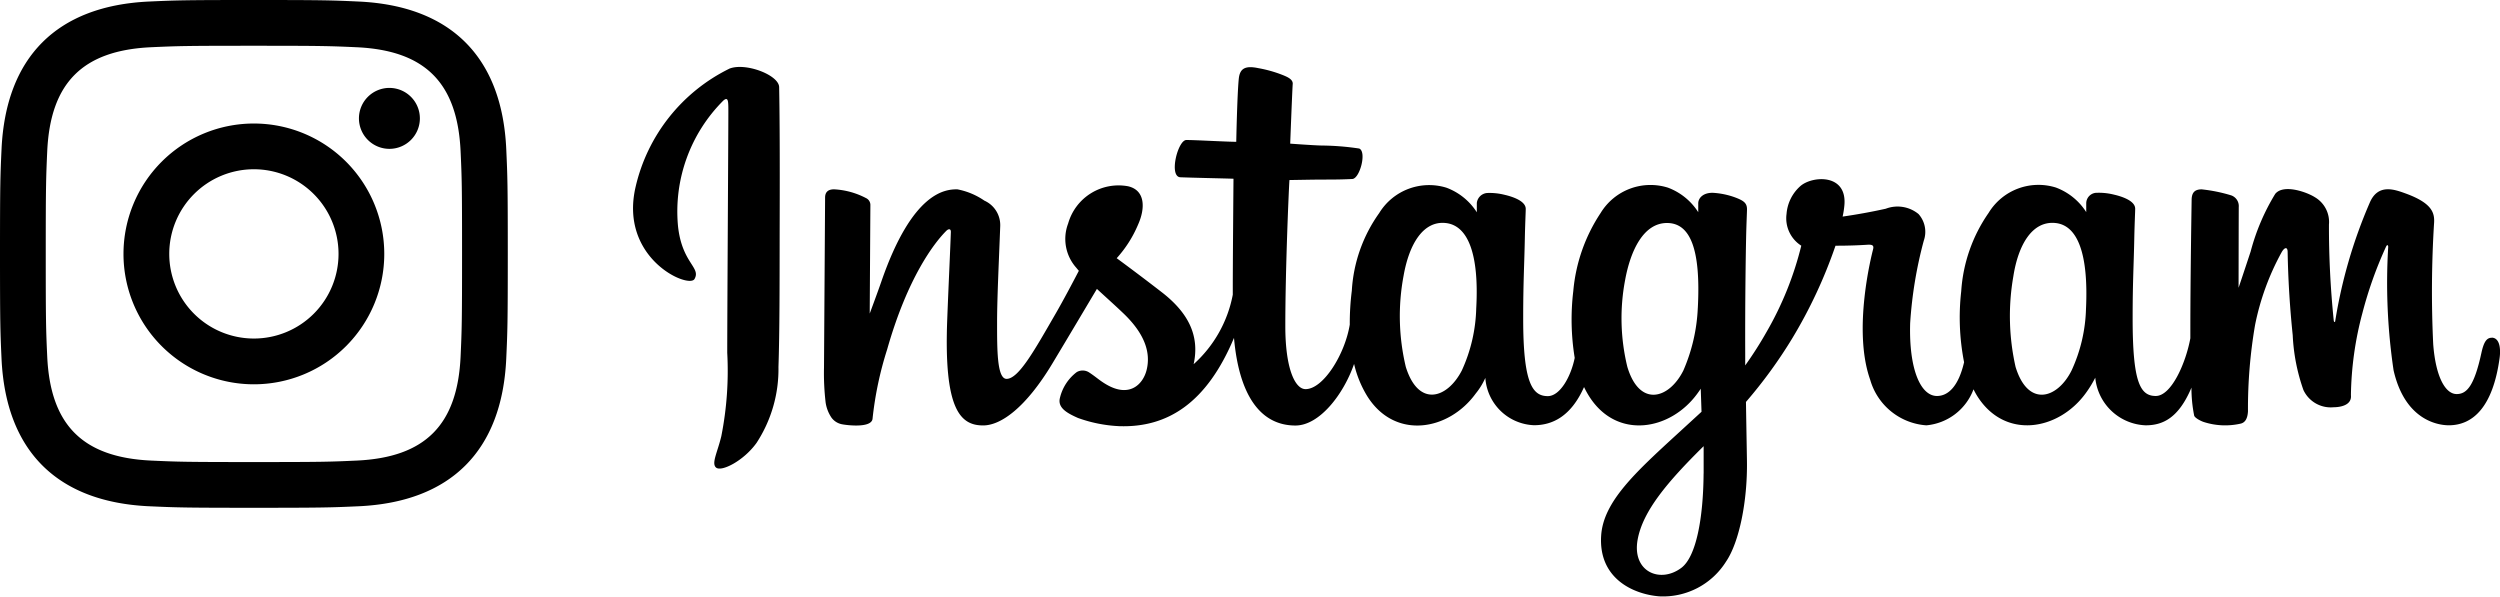 <svg xmlns="http://www.w3.org/2000/svg" width="152.622" height="36.418"><path data-name="iconmonstr-instagram-11 (2)" d="M15.5 2.794c4.139 0 4.629.016 6.265.09 4.2.191 6.163 2.184 6.354 6.354.075 1.634.089 2.125.089 6.263s-.015 4.629-.089 6.263c-.192 4.166-2.149 6.163-6.354 6.354-1.635.075-2.124.09-6.265.09s-4.629-.015-6.263-.09c-4.211-.192-6.163-2.195-6.354-6.355-.075-1.634-.09-2.124-.09-6.263s.017-4.628.09-6.263c.192-4.168 2.149-6.163 6.354-6.354 1.635-.074 2.125-.089 6.263-.089zM15.5 0c-4.21 0-4.737.018-6.39.093C3.481.351.353 3.475.094 9.109.018 10.763 0 11.29 0 15.5s.018 4.738.093 6.391c.258 5.629 3.382 8.757 9.016 9.016 1.655.075 2.182.093 6.391.093s4.738-.018 6.391-.093c5.624-.258 8.76-3.382 9.015-9.016.076-1.653.094-2.181.094-6.391s-.018-4.737-.093-6.39c-.253-5.624-3.38-8.757-9.015-9.016C20.238.018 19.71 0 15.5 0zm0 7.541a7.96 7.96 0 107.959 7.959A7.96 7.96 0 0015.5 7.541zm0 13.126a5.167 5.167 0 115.167-5.167 5.166 5.166 0 01-5.167 5.167zm8.274-15.3a1.86 1.86 0 101.859 1.86 1.861 1.861 0 00-1.859-1.86z"/><path data-name="Instagram_logo" d="M44.512 4.2a10.724 10.724 0 00-5.707 7.2c-1.026 4.387 3.243 6.243 3.593 5.634.412-.715-.765-.957-1.007-3.233a9.567 9.567 0 012.774-7.667c.32-.268.3.1.3.794 0 1.233-.068 12.3-.068 14.611a20.489 20.489 0 01-.361 5.088c-.235.988-.613 1.656-.326 1.913.32.288 1.685-.4 2.475-1.5a8.225 8.225 0 001.339-4.637c.072-2.08.069-5.38.072-7.263 0-1.727.029-6.782-.03-9.822-.015-.745-2.082-1.528-3.058-1.119m82.84 14.628a9.549 9.549 0 01-.881 3.791c-.864 1.734-2.658 2.273-3.419-.22a14.088 14.088 0 01-.136-5.525c.3-1.932 1.152-3.391 2.556-3.26 1.385.13 2.033 1.915 1.881 5.214zm-23.346 10.082c-.019 2.7-.444 5.067-1.355 5.755-1.292.975-3.03.244-2.67-1.727.318-1.743 1.823-3.524 4.028-5.7v1.671zm-.354-10.097a10.685 10.685 0 01-.881 3.807c-.864 1.734-2.67 2.277-3.419-.22a12.52 12.52 0 01-.136-5.305c.329-1.805 1.125-3.48 2.556-3.48 1.391 0 2.077 1.526 1.881 5.2zm-13.525-.023a9.656 9.656 0 01-.881 3.83c-.888 1.722-2.644 2.269-3.419-.22a13.344 13.344 0 01-.136-5.564c.345-1.962 1.208-3.353 2.556-3.221 1.384.135 2.057 1.914 1.881 5.176zm61.982 1.831c-.338 0-.493.349-.621.936-.443 2.042-.909 2.5-1.51 2.5-.671 0-1.274-1.011-1.429-3.035a67.561 67.561 0 01.054-7.435c.032-.6-.133-1.191-1.739-1.775-.691-.251-1.7-.62-2.2.587a30.049 30.049 0 00-2.1 7.219c-.007.057-.077.069-.089-.064a56.065 56.065 0 01-.291-5.846 1.751 1.751 0 00-.868-1.672c-.47-.3-1.9-.822-2.411-.2a13.174 13.174 0 00-1.5 3.514c-.435 1.324-.739 2.22-.739 2.22s.006-3.573.011-4.928a.694.694 0 00-.454-.712 9.515 9.515 0 00-1.812-.369c-.491 0-.611.275-.611.675 0 .052-.078 4.7-.078 7.956v.459c-.272 1.495-1.153 3.524-2.111 3.524s-1.412-.848-1.412-4.726c0-2.262.068-3.246.1-4.882.019-.942.057-1.666.055-1.83-.007-.5-.878-.757-1.283-.851a3.793 3.793 0 00-1.037-.116.648.648 0 00-.668.631v.549a3.744 3.744 0 00-1.852-1.5 3.563 3.563 0 00-4.108 1.549 9.425 9.425 0 00-1.671 4.776 14.173 14.173 0 00.174 4.339c-.338 1.462-.966 2.061-1.654 2.061-1 0-1.722-1.629-1.638-4.447a25.547 25.547 0 01.832-5.035 1.631 1.631 0 00-.32-1.624 2.014 2.014 0 00-2-.326 35.4 35.4 0 01-2.635.48 5.333 5.333 0 00.1-.613c.24-2.052-1.99-1.886-2.7-1.23a2.525 2.525 0 00-.824 1.683 1.984 1.984 0 00.9 1.938 20.038 20.038 0 01-2.108 5.244 22.635 22.635 0 01-1.315 2.064v-.717c-.011-3.392.034-6.061.054-7.023.019-.942.057-1.647.055-1.811-.005-.368-.22-.507-.668-.684a4.739 4.739 0 00-1.336-.297c-.612-.048-.981.277-.972.661v.518a3.744 3.744 0 00-1.852-1.5 3.564 3.564 0 00-4.108 1.549 10.222 10.222 0 00-1.668 4.762 14.593 14.593 0 00.086 4.083c-.231 1.141-.894 2.334-1.645 2.334-.959 0-1.5-.848-1.5-4.726 0-2.262.068-3.246.1-4.881.019-.942.057-1.666.055-1.83-.007-.5-.878-.757-1.283-.851a3.729 3.729 0 00-1.071-.113.689.689 0 00-.632.607v.571a3.744 3.744 0 00-1.852-1.5 3.576 3.576 0 00-4.108 1.549 9.042 9.042 0 00-1.671 4.737 15.963 15.963 0 00-.125 2.07c-.3 1.83-1.621 3.94-2.7 3.94-.633 0-1.235-1.227-1.235-3.843 0-3.484.216-8.444.252-8.922 0 0 1.366-.023 1.631-.026.681-.007 1.3.009 2.206-.038.455-.023.894-1.657.424-1.859a16.253 16.253 0 00-2.315-.184c-.5-.011-1.9-.115-1.9-.115s.125-3.292.154-3.64c.025-.29-.35-.439-.565-.53a7.748 7.748 0 00-1.545-.441c-.766-.158-1.114 0-1.182.643-.1.981-.155 3.856-.155 3.856-.562 0-2.483-.11-3.045-.11-.523 0-1.087 2.247-.364 2.275.831.032 2.28.06 3.24.089 0 0-.043 5.042-.043 6.6v.48a7.611 7.611 0 01-2.39 4.243c.4-1.822-.417-3.191-1.888-4.35a141.255 141.255 0 00-2.809-2.121 7.228 7.228 0 001.308-2.058c.436-.974.454-2.088-.615-2.334a3.2 3.2 0 00-3.658 2.277 2.64 2.64 0 00.5 2.7c.048.06.1.122.154.184-.4.769-.947 1.8-1.411 2.606-1.288 2.228-2.261 3.991-3 3.991-.588 0-.58-1.79-.58-3.465 0-1.444.107-3.616.192-5.864a1.637 1.637 0 00-.967-1.551 4.344 4.344 0 00-1.655-.691c-.7 0-2.722.1-4.632 5.62-.241.7-.714 1.965-.714 1.965l.041-6.644a.463.463 0 00-.273-.409 4.715 4.715 0 00-1.946-.532q-.546 0-.546.507l-.067 10.394a15.279 15.279 0 00.1 2.114 2.216 2.216 0 00.36.927 1.032 1.032 0 00.633.4c.277.057 1.792.252 1.87-.327a21.288 21.288 0 01.893-4.243c1.238-4.358 2.853-6.484 3.612-7.239.133-.132.284-.14.277.076-.032.955-.146 3.343-.223 5.371-.206 5.428.782 6.434 2.193 6.434 1.079 0 2.6-1.073 4.232-3.788 1.017-1.692 2-3.351 2.714-4.547.494.458 1.049.95 1.6 1.476 1.288 1.223 1.711 2.385 1.431 3.487-.215.843-1.023 1.711-2.462.867-.419-.246-.6-.437-1.02-.714a.725.725 0 00-.78-.037 2.775 2.775 0 00-1.023 1.562c-.171.622.452.951 1.1 1.239a8.523 8.523 0 002.515.5c2.971.1 5.351-1.435 7.008-5.391.3 3.417 1.559 5.351 3.752 5.351 1.466 0 2.936-1.9 3.579-3.76a6.61 6.61 0 00.811 1.98c1.69 2.678 4.968 2.1 6.615-.172a4.236 4.236 0 00.587-.955 3.1 3.1 0 002.97 2.889c1.109 0 2.253-.524 3.056-2.33a5.521 5.521 0 00.309.561c1.69 2.678 4.968 2.1 6.615-.172.078-.107.145-.2.2-.29l.048 1.41-1.516 1.39c-2.538 2.329-4.468 4.1-4.61 6.152-.182 2.623 1.945 3.6 3.555 3.726a4.538 4.538 0 004.073-2.13c.791-1.163 1.309-3.666 1.271-6.139-.015-.99-.04-2.249-.06-3.6a28.829 28.829 0 002.823-3.878A29.348 29.348 0 00112.055 15s.939.008 1.941-.058c.321-.021.413.045.353.28-.072.284-1.266 4.892-.176 7.961a3.847 3.847 0 003.425 2.783 3.4 3.4 0 002.883-2.2 4.613 4.613 0 00.23.418c1.69 2.678 4.957 2.1 6.615-.172a6.778 6.778 0 00.587-.955 3.217 3.217 0 003.073 2.908c1.031 0 2.009-.423 2.8-2.3a8.5 8.5 0 00.168 1.716c.05.13.343.294.556.373a4.26 4.26 0 002.261.112c.247-.05.439-.248.465-.758a30.123 30.123 0 01.433-5.268 15.5 15.5 0 011.621-4.44c.169-.3.36-.352.367-.032.014.647.046 2.549.311 5.1a11.618 11.618 0 00.653 3.341 1.839 1.839 0 001.843 1.053c.364 0 1.125-.1 1.057-.74a20.408 20.408 0 01.7-5.007 24.385 24.385 0 011.436-4.039c.1-.22.143-.047.141-.013a36.3 36.3 0 00.327 7.545c.688 3.017 2.677 3.355 3.37 3.355 1.48 0 2.69-1.126 3.1-4.087.1-.713-.047-1.263-.483-1.263"/></svg>